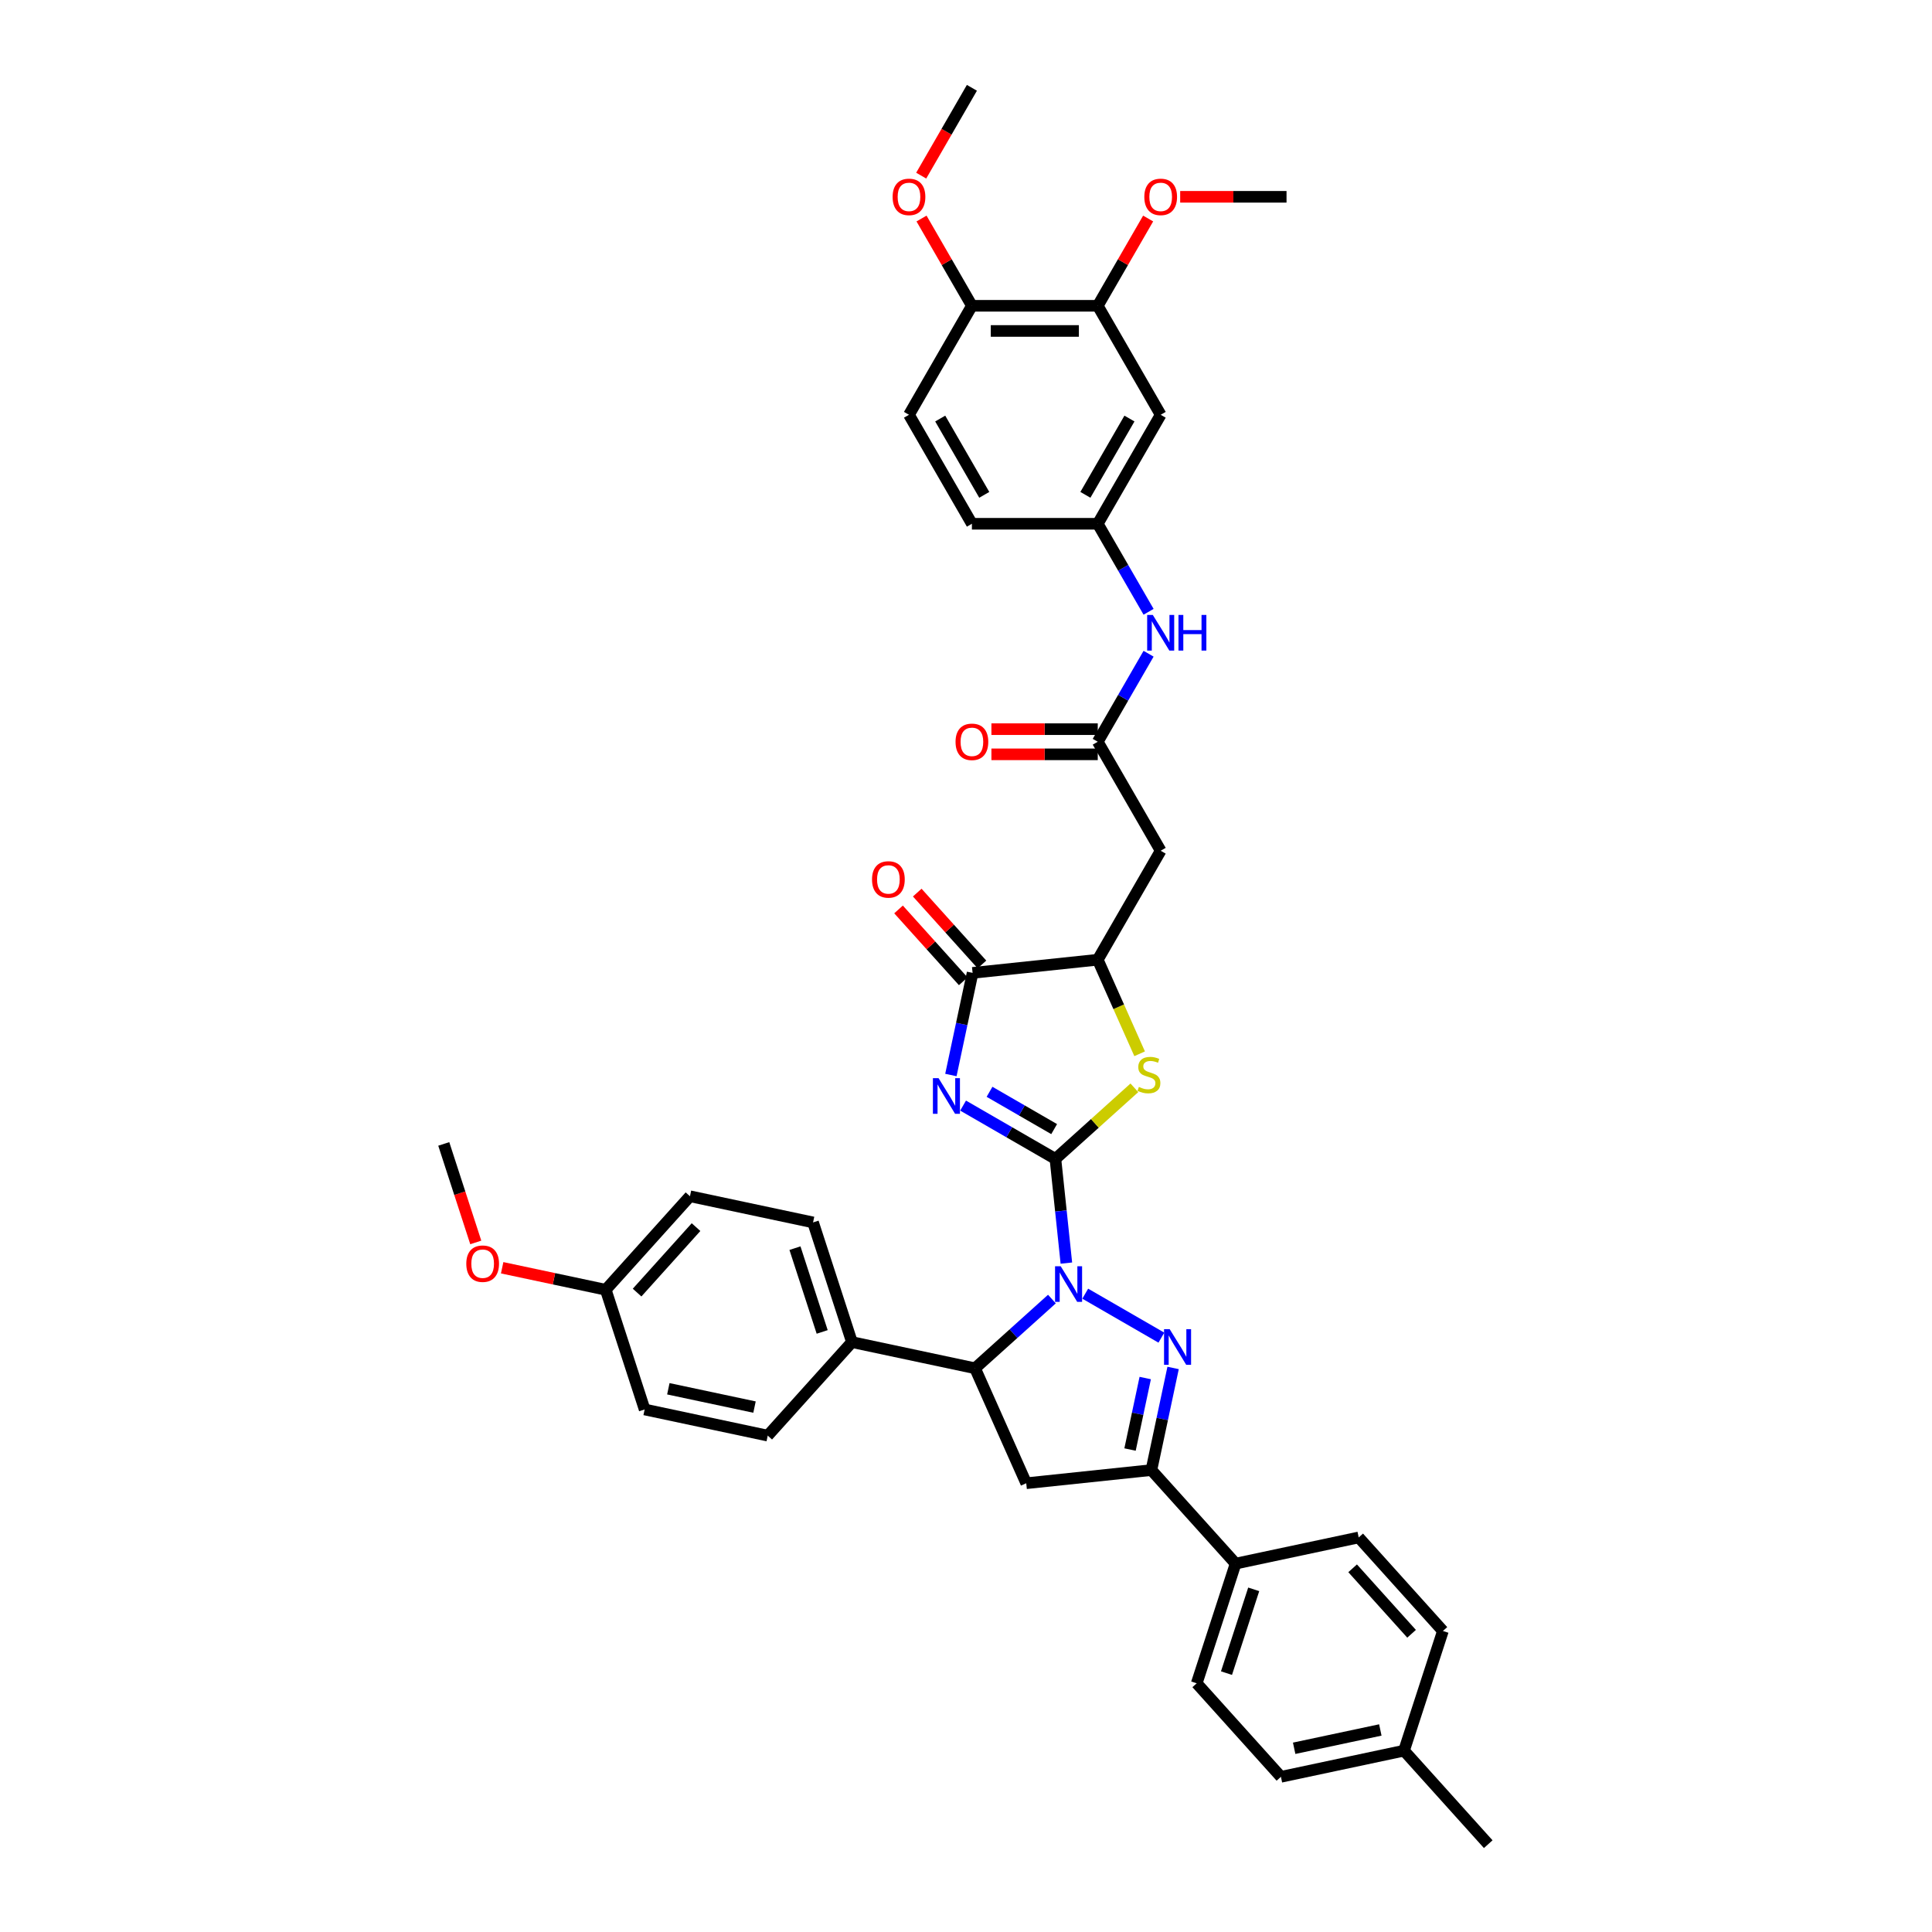 <?xml version='1.0' encoding='iso-8859-1'?>
<svg version='1.1' baseProfile='full'
              xmlns='http://www.w3.org/2000/svg'
                      xmlns:rdkit='http://www.rdkit.org/xml'
                      xmlns:xlink='http://www.w3.org/1999/xlink'
                  xml:space='preserve'
width='1000px' height='1000px' viewBox='0 0 1000 1000'>
<!-- END OF HEADER -->
<rect style='opacity:1.0;fill:#FFFFFF;stroke:none' width='1000' height='1000' x='0' y='0'> </rect>
<path class='bond-0' d='M 546.283,599.846 L 549.117,626.811' style='fill:none;fill-rule:evenodd;stroke:#000000;stroke-width:6px;stroke-linecap:butt;stroke-linejoin:miter;stroke-opacity:1' />
<path class='bond-0' d='M 549.117,626.811 L 551.952,653.777' style='fill:none;fill-rule:evenodd;stroke:#0000FF;stroke-width:6px;stroke-linecap:butt;stroke-linejoin:miter;stroke-opacity:1' />
<path class='bond-1' d='M 546.283,599.846 L 522.389,586.051' style='fill:none;fill-rule:evenodd;stroke:#000000;stroke-width:6px;stroke-linecap:butt;stroke-linejoin:miter;stroke-opacity:1' />
<path class='bond-1' d='M 522.389,586.051 L 498.496,572.256' style='fill:none;fill-rule:evenodd;stroke:#0000FF;stroke-width:6px;stroke-linecap:butt;stroke-linejoin:miter;stroke-opacity:1' />
<path class='bond-1' d='M 545.629,584.425 L 528.903,574.769' style='fill:none;fill-rule:evenodd;stroke:#000000;stroke-width:6px;stroke-linecap:butt;stroke-linejoin:miter;stroke-opacity:1' />
<path class='bond-1' d='M 528.903,574.769 L 512.178,565.112' style='fill:none;fill-rule:evenodd;stroke:#0000FF;stroke-width:6px;stroke-linecap:butt;stroke-linejoin:miter;stroke-opacity:1' />
<path class='bond-3' d='M 546.283,599.846 L 566.716,581.449' style='fill:none;fill-rule:evenodd;stroke:#000000;stroke-width:6px;stroke-linecap:butt;stroke-linejoin:miter;stroke-opacity:1' />
<path class='bond-3' d='M 566.716,581.449 L 587.148,563.052' style='fill:none;fill-rule:evenodd;stroke:#CCCC00;stroke-width:6px;stroke-linecap:butt;stroke-linejoin:miter;stroke-opacity:1' />
<path class='bond-2' d='M 561.717,669.608 L 601.129,692.363' style='fill:none;fill-rule:evenodd;stroke:#0000FF;stroke-width:6px;stroke-linecap:butt;stroke-linejoin:miter;stroke-opacity:1' />
<path class='bond-6' d='M 544.468,672.394 L 524.576,690.305' style='fill:none;fill-rule:evenodd;stroke:#0000FF;stroke-width:6px;stroke-linecap:butt;stroke-linejoin:miter;stroke-opacity:1' />
<path class='bond-6' d='M 524.576,690.305 L 504.684,708.215' style='fill:none;fill-rule:evenodd;stroke:#000000;stroke-width:6px;stroke-linecap:butt;stroke-linejoin:miter;stroke-opacity:1' />
<path class='bond-4' d='M 492.178,556.425 L 497.796,529.993' style='fill:none;fill-rule:evenodd;stroke:#0000FF;stroke-width:6px;stroke-linecap:butt;stroke-linejoin:miter;stroke-opacity:1' />
<path class='bond-4' d='M 497.796,529.993 L 503.414,503.561' style='fill:none;fill-rule:evenodd;stroke:#000000;stroke-width:6px;stroke-linecap:butt;stroke-linejoin:miter;stroke-opacity:1' />
<path class='bond-5' d='M 607.198,708.05 L 601.579,734.482' style='fill:none;fill-rule:evenodd;stroke:#0000FF;stroke-width:6px;stroke-linecap:butt;stroke-linejoin:miter;stroke-opacity:1' />
<path class='bond-5' d='M 601.579,734.482 L 595.961,760.914' style='fill:none;fill-rule:evenodd;stroke:#000000;stroke-width:6px;stroke-linecap:butt;stroke-linejoin:miter;stroke-opacity:1' />
<path class='bond-5' d='M 592.769,713.271 L 588.836,731.774' style='fill:none;fill-rule:evenodd;stroke:#0000FF;stroke-width:6px;stroke-linecap:butt;stroke-linejoin:miter;stroke-opacity:1' />
<path class='bond-5' d='M 588.836,731.774 L 584.904,750.276' style='fill:none;fill-rule:evenodd;stroke:#000000;stroke-width:6px;stroke-linecap:butt;stroke-linejoin:miter;stroke-opacity:1' />
<path class='bond-8' d='M 589.871,545.434 L 579.034,521.093' style='fill:none;fill-rule:evenodd;stroke:#CCCC00;stroke-width:6px;stroke-linecap:butt;stroke-linejoin:miter;stroke-opacity:1' />
<path class='bond-8' d='M 579.034,521.093 L 568.197,496.752' style='fill:none;fill-rule:evenodd;stroke:#000000;stroke-width:6px;stroke-linecap:butt;stroke-linejoin:miter;stroke-opacity:1' />
<path class='bond-17' d='M 508.255,499.202 L 491.51,480.605' style='fill:none;fill-rule:evenodd;stroke:#000000;stroke-width:6px;stroke-linecap:butt;stroke-linejoin:miter;stroke-opacity:1' />
<path class='bond-17' d='M 491.51,480.605 L 474.765,462.008' style='fill:none;fill-rule:evenodd;stroke:#FF0000;stroke-width:6px;stroke-linecap:butt;stroke-linejoin:miter;stroke-opacity:1' />
<path class='bond-17' d='M 498.574,507.92 L 481.829,489.322' style='fill:none;fill-rule:evenodd;stroke:#000000;stroke-width:6px;stroke-linecap:butt;stroke-linejoin:miter;stroke-opacity:1' />
<path class='bond-17' d='M 481.829,489.322 L 465.083,470.725' style='fill:none;fill-rule:evenodd;stroke:#FF0000;stroke-width:6px;stroke-linecap:butt;stroke-linejoin:miter;stroke-opacity:1' />
<path class='bond-39' d='M 503.414,503.561 L 568.197,496.752' style='fill:none;fill-rule:evenodd;stroke:#000000;stroke-width:6px;stroke-linecap:butt;stroke-linejoin:miter;stroke-opacity:1' />
<path class='bond-14' d='M 595.961,760.914 L 639.548,809.322' style='fill:none;fill-rule:evenodd;stroke:#000000;stroke-width:6px;stroke-linecap:butt;stroke-linejoin:miter;stroke-opacity:1' />
<path class='bond-40' d='M 595.961,760.914 L 531.179,767.723' style='fill:none;fill-rule:evenodd;stroke:#000000;stroke-width:6px;stroke-linecap:butt;stroke-linejoin:miter;stroke-opacity:1' />
<path class='bond-7' d='M 504.684,708.215 L 531.179,767.723' style='fill:none;fill-rule:evenodd;stroke:#000000;stroke-width:6px;stroke-linecap:butt;stroke-linejoin:miter;stroke-opacity:1' />
<path class='bond-15' d='M 504.684,708.215 L 440.969,694.672' style='fill:none;fill-rule:evenodd;stroke:#000000;stroke-width:6px;stroke-linecap:butt;stroke-linejoin:miter;stroke-opacity:1' />
<path class='bond-9' d='M 568.197,496.752 L 600.766,440.34' style='fill:none;fill-rule:evenodd;stroke:#000000;stroke-width:6px;stroke-linecap:butt;stroke-linejoin:miter;stroke-opacity:1' />
<path class='bond-10' d='M 600.766,440.34 L 568.197,383.928' style='fill:none;fill-rule:evenodd;stroke:#000000;stroke-width:6px;stroke-linecap:butt;stroke-linejoin:miter;stroke-opacity:1' />
<path class='bond-13' d='M 568.197,383.928 L 581.349,361.148' style='fill:none;fill-rule:evenodd;stroke:#000000;stroke-width:6px;stroke-linecap:butt;stroke-linejoin:miter;stroke-opacity:1' />
<path class='bond-13' d='M 581.349,361.148 L 594.501,338.368' style='fill:none;fill-rule:evenodd;stroke:#0000FF;stroke-width:6px;stroke-linecap:butt;stroke-linejoin:miter;stroke-opacity:1' />
<path class='bond-19' d='M 568.197,377.414 L 540.675,377.414' style='fill:none;fill-rule:evenodd;stroke:#000000;stroke-width:6px;stroke-linecap:butt;stroke-linejoin:miter;stroke-opacity:1' />
<path class='bond-19' d='M 540.675,377.414 L 513.154,377.414' style='fill:none;fill-rule:evenodd;stroke:#FF0000;stroke-width:6px;stroke-linecap:butt;stroke-linejoin:miter;stroke-opacity:1' />
<path class='bond-19' d='M 568.197,390.442 L 540.675,390.442' style='fill:none;fill-rule:evenodd;stroke:#000000;stroke-width:6px;stroke-linecap:butt;stroke-linejoin:miter;stroke-opacity:1' />
<path class='bond-19' d='M 540.675,390.442 L 513.154,390.442' style='fill:none;fill-rule:evenodd;stroke:#FF0000;stroke-width:6px;stroke-linecap:butt;stroke-linejoin:miter;stroke-opacity:1' />
<path class='bond-11' d='M 600.766,214.691 L 568.197,271.103' style='fill:none;fill-rule:evenodd;stroke:#000000;stroke-width:6px;stroke-linecap:butt;stroke-linejoin:miter;stroke-opacity:1' />
<path class='bond-11' d='M 584.598,216.639 L 561.8,256.128' style='fill:none;fill-rule:evenodd;stroke:#000000;stroke-width:6px;stroke-linecap:butt;stroke-linejoin:miter;stroke-opacity:1' />
<path class='bond-12' d='M 600.766,214.691 L 568.197,158.279' style='fill:none;fill-rule:evenodd;stroke:#000000;stroke-width:6px;stroke-linecap:butt;stroke-linejoin:miter;stroke-opacity:1' />
<path class='bond-27' d='M 568.197,158.279 L 581.236,135.694' style='fill:none;fill-rule:evenodd;stroke:#000000;stroke-width:6px;stroke-linecap:butt;stroke-linejoin:miter;stroke-opacity:1' />
<path class='bond-27' d='M 581.236,135.694 L 594.275,113.11' style='fill:none;fill-rule:evenodd;stroke:#FF0000;stroke-width:6px;stroke-linecap:butt;stroke-linejoin:miter;stroke-opacity:1' />
<path class='bond-43' d='M 568.197,158.279 L 503.057,158.279' style='fill:none;fill-rule:evenodd;stroke:#000000;stroke-width:6px;stroke-linecap:butt;stroke-linejoin:miter;stroke-opacity:1' />
<path class='bond-43' d='M 558.426,171.307 L 512.828,171.307' style='fill:none;fill-rule:evenodd;stroke:#000000;stroke-width:6px;stroke-linecap:butt;stroke-linejoin:miter;stroke-opacity:1' />
<path class='bond-16' d='M 594.501,316.663 L 581.349,293.883' style='fill:none;fill-rule:evenodd;stroke:#0000FF;stroke-width:6px;stroke-linecap:butt;stroke-linejoin:miter;stroke-opacity:1' />
<path class='bond-16' d='M 581.349,293.883 L 568.197,271.103' style='fill:none;fill-rule:evenodd;stroke:#000000;stroke-width:6px;stroke-linecap:butt;stroke-linejoin:miter;stroke-opacity:1' />
<path class='bond-20' d='M 639.548,809.322 L 619.419,871.273' style='fill:none;fill-rule:evenodd;stroke:#000000;stroke-width:6px;stroke-linecap:butt;stroke-linejoin:miter;stroke-opacity:1' />
<path class='bond-20' d='M 648.919,822.64 L 634.828,866.006' style='fill:none;fill-rule:evenodd;stroke:#000000;stroke-width:6px;stroke-linecap:butt;stroke-linejoin:miter;stroke-opacity:1' />
<path class='bond-23' d='M 639.548,809.322 L 703.264,795.779' style='fill:none;fill-rule:evenodd;stroke:#000000;stroke-width:6px;stroke-linecap:butt;stroke-linejoin:miter;stroke-opacity:1' />
<path class='bond-21' d='M 440.969,694.672 L 420.84,632.721' style='fill:none;fill-rule:evenodd;stroke:#000000;stroke-width:6px;stroke-linecap:butt;stroke-linejoin:miter;stroke-opacity:1' />
<path class='bond-21' d='M 425.559,689.405 L 411.469,646.04' style='fill:none;fill-rule:evenodd;stroke:#000000;stroke-width:6px;stroke-linecap:butt;stroke-linejoin:miter;stroke-opacity:1' />
<path class='bond-22' d='M 440.969,694.672 L 397.382,743.08' style='fill:none;fill-rule:evenodd;stroke:#000000;stroke-width:6px;stroke-linecap:butt;stroke-linejoin:miter;stroke-opacity:1' />
<path class='bond-25' d='M 568.197,271.103 L 503.057,271.103' style='fill:none;fill-rule:evenodd;stroke:#000000;stroke-width:6px;stroke-linecap:butt;stroke-linejoin:miter;stroke-opacity:1' />
<path class='bond-18' d='M 503.057,158.279 L 470.488,214.691' style='fill:none;fill-rule:evenodd;stroke:#000000;stroke-width:6px;stroke-linecap:butt;stroke-linejoin:miter;stroke-opacity:1' />
<path class='bond-33' d='M 503.057,158.279 L 490.018,135.694' style='fill:none;fill-rule:evenodd;stroke:#000000;stroke-width:6px;stroke-linecap:butt;stroke-linejoin:miter;stroke-opacity:1' />
<path class='bond-33' d='M 490.018,135.694 L 476.979,113.11' style='fill:none;fill-rule:evenodd;stroke:#FF0000;stroke-width:6px;stroke-linecap:butt;stroke-linejoin:miter;stroke-opacity:1' />
<path class='bond-31' d='M 619.419,871.273 L 663.005,919.681' style='fill:none;fill-rule:evenodd;stroke:#000000;stroke-width:6px;stroke-linecap:butt;stroke-linejoin:miter;stroke-opacity:1' />
<path class='bond-29' d='M 420.84,632.721 L 357.124,619.178' style='fill:none;fill-rule:evenodd;stroke:#000000;stroke-width:6px;stroke-linecap:butt;stroke-linejoin:miter;stroke-opacity:1' />
<path class='bond-28' d='M 397.382,743.08 L 333.666,729.537' style='fill:none;fill-rule:evenodd;stroke:#000000;stroke-width:6px;stroke-linecap:butt;stroke-linejoin:miter;stroke-opacity:1' />
<path class='bond-28' d='M 390.533,728.305 L 345.932,718.825' style='fill:none;fill-rule:evenodd;stroke:#000000;stroke-width:6px;stroke-linecap:butt;stroke-linejoin:miter;stroke-opacity:1' />
<path class='bond-30' d='M 703.264,795.779 L 746.85,844.187' style='fill:none;fill-rule:evenodd;stroke:#000000;stroke-width:6px;stroke-linecap:butt;stroke-linejoin:miter;stroke-opacity:1' />
<path class='bond-30' d='M 700.12,811.757 L 730.631,845.643' style='fill:none;fill-rule:evenodd;stroke:#000000;stroke-width:6px;stroke-linecap:butt;stroke-linejoin:miter;stroke-opacity:1' />
<path class='bond-24' d='M 470.488,214.691 L 503.057,271.103' style='fill:none;fill-rule:evenodd;stroke:#000000;stroke-width:6px;stroke-linecap:butt;stroke-linejoin:miter;stroke-opacity:1' />
<path class='bond-24' d='M 486.656,216.639 L 509.454,256.128' style='fill:none;fill-rule:evenodd;stroke:#000000;stroke-width:6px;stroke-linecap:butt;stroke-linejoin:miter;stroke-opacity:1' />
<path class='bond-26' d='M 313.537,667.586 L 333.666,729.537' style='fill:none;fill-rule:evenodd;stroke:#000000;stroke-width:6px;stroke-linecap:butt;stroke-linejoin:miter;stroke-opacity:1' />
<path class='bond-34' d='M 313.537,667.586 L 286.728,661.887' style='fill:none;fill-rule:evenodd;stroke:#000000;stroke-width:6px;stroke-linecap:butt;stroke-linejoin:miter;stroke-opacity:1' />
<path class='bond-34' d='M 286.728,661.887 L 259.918,656.189' style='fill:none;fill-rule:evenodd;stroke:#FF0000;stroke-width:6px;stroke-linecap:butt;stroke-linejoin:miter;stroke-opacity:1' />
<path class='bond-41' d='M 313.537,667.586 L 357.124,619.178' style='fill:none;fill-rule:evenodd;stroke:#000000;stroke-width:6px;stroke-linecap:butt;stroke-linejoin:miter;stroke-opacity:1' />
<path class='bond-41' d='M 329.757,669.042 L 360.267,635.156' style='fill:none;fill-rule:evenodd;stroke:#000000;stroke-width:6px;stroke-linecap:butt;stroke-linejoin:miter;stroke-opacity:1' />
<path class='bond-36' d='M 610.863,101.867 L 638.384,101.867' style='fill:none;fill-rule:evenodd;stroke:#FF0000;stroke-width:6px;stroke-linecap:butt;stroke-linejoin:miter;stroke-opacity:1' />
<path class='bond-36' d='M 638.384,101.867 L 665.905,101.867' style='fill:none;fill-rule:evenodd;stroke:#000000;stroke-width:6px;stroke-linecap:butt;stroke-linejoin:miter;stroke-opacity:1' />
<path class='bond-32' d='M 746.85,844.187 L 726.721,906.138' style='fill:none;fill-rule:evenodd;stroke:#000000;stroke-width:6px;stroke-linecap:butt;stroke-linejoin:miter;stroke-opacity:1' />
<path class='bond-42' d='M 663.005,919.681 L 726.721,906.138' style='fill:none;fill-rule:evenodd;stroke:#000000;stroke-width:6px;stroke-linecap:butt;stroke-linejoin:miter;stroke-opacity:1' />
<path class='bond-42' d='M 669.854,904.906 L 714.455,895.426' style='fill:none;fill-rule:evenodd;stroke:#000000;stroke-width:6px;stroke-linecap:butt;stroke-linejoin:miter;stroke-opacity:1' />
<path class='bond-35' d='M 726.721,906.138 L 770.308,954.545' style='fill:none;fill-rule:evenodd;stroke:#000000;stroke-width:6px;stroke-linecap:butt;stroke-linejoin:miter;stroke-opacity:1' />
<path class='bond-37' d='M 476.814,90.91 L 489.936,68.182' style='fill:none;fill-rule:evenodd;stroke:#FF0000;stroke-width:6px;stroke-linecap:butt;stroke-linejoin:miter;stroke-opacity:1' />
<path class='bond-37' d='M 489.936,68.182 L 503.057,45.455' style='fill:none;fill-rule:evenodd;stroke:#000000;stroke-width:6px;stroke-linecap:butt;stroke-linejoin:miter;stroke-opacity:1' />
<path class='bond-38' d='M 246.261,643.086 L 237.977,617.589' style='fill:none;fill-rule:evenodd;stroke:#FF0000;stroke-width:6px;stroke-linecap:butt;stroke-linejoin:miter;stroke-opacity:1' />
<path class='bond-38' d='M 237.977,617.589 L 229.692,592.091' style='fill:none;fill-rule:evenodd;stroke:#000000;stroke-width:6px;stroke-linecap:butt;stroke-linejoin:miter;stroke-opacity:1' />
<path  class='atom-1' d='M 549.015 655.405
L 555.059 665.176
Q 555.659 666.14, 556.623 667.886
Q 557.587 669.631, 557.639 669.736
L 557.639 655.405
L 560.088 655.405
L 560.088 673.852
L 557.561 673.852
L 551.073 663.17
Q 550.317 661.919, 549.51 660.486
Q 548.728 659.053, 548.493 658.61
L 548.493 673.852
L 546.096 673.852
L 546.096 655.405
L 549.015 655.405
' fill='#0000FF'/>
<path  class='atom-2' d='M 485.793 558.053
L 491.838 567.824
Q 492.438 568.788, 493.402 570.534
Q 494.366 572.279, 494.418 572.384
L 494.418 558.053
L 496.867 558.053
L 496.867 576.5
L 494.34 576.5
L 487.852 565.818
Q 487.096 564.567, 486.288 563.134
Q 485.507 561.701, 485.272 561.258
L 485.272 576.5
L 482.875 576.5
L 482.875 558.053
L 485.793 558.053
' fill='#0000FF'/>
<path  class='atom-3' d='M 605.427 687.975
L 611.472 697.745
Q 612.071 698.71, 613.035 700.455
Q 613.999 702.201, 614.051 702.305
L 614.051 687.975
L 616.5 687.975
L 616.5 706.422
L 613.973 706.422
L 607.485 695.739
Q 606.729 694.489, 605.922 693.055
Q 605.14 691.622, 604.906 691.179
L 604.906 706.422
L 602.508 706.422
L 602.508 687.975
L 605.427 687.975
' fill='#0000FF'/>
<path  class='atom-4' d='M 589.48 562.591
Q 589.688 562.669, 590.548 563.034
Q 591.408 563.399, 592.346 563.633
Q 593.31 563.842, 594.248 563.842
Q 595.994 563.842, 597.01 563.008
Q 598.026 562.148, 598.026 560.663
Q 598.026 559.647, 597.505 559.022
Q 597.01 558.396, 596.228 558.058
Q 595.447 557.719, 594.144 557.328
Q 592.502 556.833, 591.512 556.364
Q 590.548 555.895, 589.845 554.905
Q 589.167 553.915, 589.167 552.247
Q 589.167 549.928, 590.731 548.495
Q 592.32 547.062, 595.447 547.062
Q 597.583 547.062, 600.007 548.078
L 599.407 550.085
Q 597.193 549.173, 595.525 549.173
Q 593.727 549.173, 592.737 549.928
Q 591.747 550.658, 591.773 551.934
Q 591.773 552.925, 592.268 553.524
Q 592.789 554.123, 593.519 554.462
Q 594.274 554.801, 595.525 555.191
Q 597.193 555.713, 598.183 556.234
Q 599.173 556.755, 599.876 557.823
Q 600.606 558.865, 600.606 560.663
Q 600.606 563.217, 598.886 564.598
Q 597.193 565.952, 594.352 565.952
Q 592.711 565.952, 591.46 565.588
Q 590.236 565.249, 588.777 564.65
L 589.48 562.591
' fill='#CCCC00'/>
<path  class='atom-14' d='M 596.689 318.292
L 602.733 328.063
Q 603.333 329.027, 604.297 330.772
Q 605.261 332.518, 605.313 332.622
L 605.313 318.292
L 607.762 318.292
L 607.762 336.739
L 605.235 336.739
L 598.747 326.056
Q 597.991 324.806, 597.184 323.373
Q 596.402 321.94, 596.167 321.497
L 596.167 336.739
L 593.77 336.739
L 593.77 318.292
L 596.689 318.292
' fill='#0000FF'/>
<path  class='atom-14' d='M 609.977 318.292
L 612.478 318.292
L 612.478 326.135
L 621.91 326.135
L 621.91 318.292
L 624.412 318.292
L 624.412 336.739
L 621.91 336.739
L 621.91 328.219
L 612.478 328.219
L 612.478 336.739
L 609.977 336.739
L 609.977 318.292
' fill='#0000FF'/>
<path  class='atom-18' d='M 451.36 455.205
Q 451.36 450.776, 453.548 448.301
Q 455.737 445.825, 459.828 445.825
Q 463.918 445.825, 466.107 448.301
Q 468.296 450.776, 468.296 455.205
Q 468.296 459.687, 466.081 462.24
Q 463.866 464.768, 459.828 464.768
Q 455.763 464.768, 453.548 462.24
Q 451.36 459.713, 451.36 455.205
M 459.828 462.683
Q 462.642 462.683, 464.153 460.807
Q 465.69 458.905, 465.69 455.205
Q 465.69 451.584, 464.153 449.76
Q 462.642 447.91, 459.828 447.91
Q 457.014 447.91, 455.476 449.734
Q 453.965 451.557, 453.965 455.205
Q 453.965 458.931, 455.476 460.807
Q 457.014 462.683, 459.828 462.683
' fill='#FF0000'/>
<path  class='atom-20' d='M 494.589 383.98
Q 494.589 379.55, 496.778 377.075
Q 498.967 374.6, 503.057 374.6
Q 507.148 374.6, 509.337 377.075
Q 511.526 379.55, 511.526 383.98
Q 511.526 388.461, 509.311 391.015
Q 507.096 393.542, 503.057 393.542
Q 498.993 393.542, 496.778 391.015
Q 494.589 388.487, 494.589 383.98
M 503.057 391.458
Q 505.872 391.458, 507.383 389.582
Q 508.92 387.68, 508.92 383.98
Q 508.92 380.358, 507.383 378.534
Q 505.872 376.684, 503.057 376.684
Q 500.243 376.684, 498.706 378.508
Q 497.195 380.332, 497.195 383.98
Q 497.195 387.706, 498.706 389.582
Q 500.243 391.458, 503.057 391.458
' fill='#FF0000'/>
<path  class='atom-28' d='M 592.298 101.919
Q 592.298 97.489, 594.487 95.014
Q 596.676 92.539, 600.766 92.539
Q 604.857 92.539, 607.046 95.014
Q 609.234 97.489, 609.234 101.919
Q 609.234 106.4, 607.02 108.954
Q 604.805 111.481, 600.766 111.481
Q 596.702 111.481, 594.487 108.954
Q 592.298 106.426, 592.298 101.919
M 600.766 109.397
Q 603.58 109.397, 605.092 107.521
Q 606.629 105.619, 606.629 101.919
Q 606.629 98.297, 605.092 96.473
Q 603.58 94.623, 600.766 94.623
Q 597.952 94.623, 596.415 96.447
Q 594.904 98.271, 594.904 101.919
Q 594.904 105.645, 596.415 107.521
Q 597.952 109.397, 600.766 109.397
' fill='#FF0000'/>
<path  class='atom-34' d='M 462.02 101.919
Q 462.02 97.489, 464.208 95.014
Q 466.397 92.539, 470.488 92.539
Q 474.579 92.539, 476.767 95.014
Q 478.956 97.489, 478.956 101.919
Q 478.956 106.4, 476.741 108.954
Q 474.527 111.481, 470.488 111.481
Q 466.423 111.481, 464.208 108.954
Q 462.02 106.426, 462.02 101.919
M 470.488 109.397
Q 473.302 109.397, 474.813 107.521
Q 476.35 105.619, 476.35 101.919
Q 476.35 98.297, 474.813 96.473
Q 473.302 94.623, 470.488 94.623
Q 467.674 94.623, 466.137 96.447
Q 464.625 98.271, 464.625 101.919
Q 464.625 105.645, 466.137 107.521
Q 467.674 109.397, 470.488 109.397
' fill='#FF0000'/>
<path  class='atom-35' d='M 241.353 654.095
Q 241.353 649.665, 243.542 647.19
Q 245.731 644.715, 249.821 644.715
Q 253.912 644.715, 256.101 647.19
Q 258.289 649.665, 258.289 654.095
Q 258.289 658.576, 256.075 661.13
Q 253.86 663.657, 249.821 663.657
Q 245.757 663.657, 243.542 661.13
Q 241.353 658.602, 241.353 654.095
M 249.821 661.573
Q 252.635 661.573, 254.147 659.697
Q 255.684 657.795, 255.684 654.095
Q 255.684 650.473, 254.147 648.649
Q 252.635 646.799, 249.821 646.799
Q 247.007 646.799, 245.47 648.623
Q 243.959 650.447, 243.959 654.095
Q 243.959 657.821, 245.47 659.697
Q 247.007 661.573, 249.821 661.573
' fill='#FF0000'/>
</svg>
